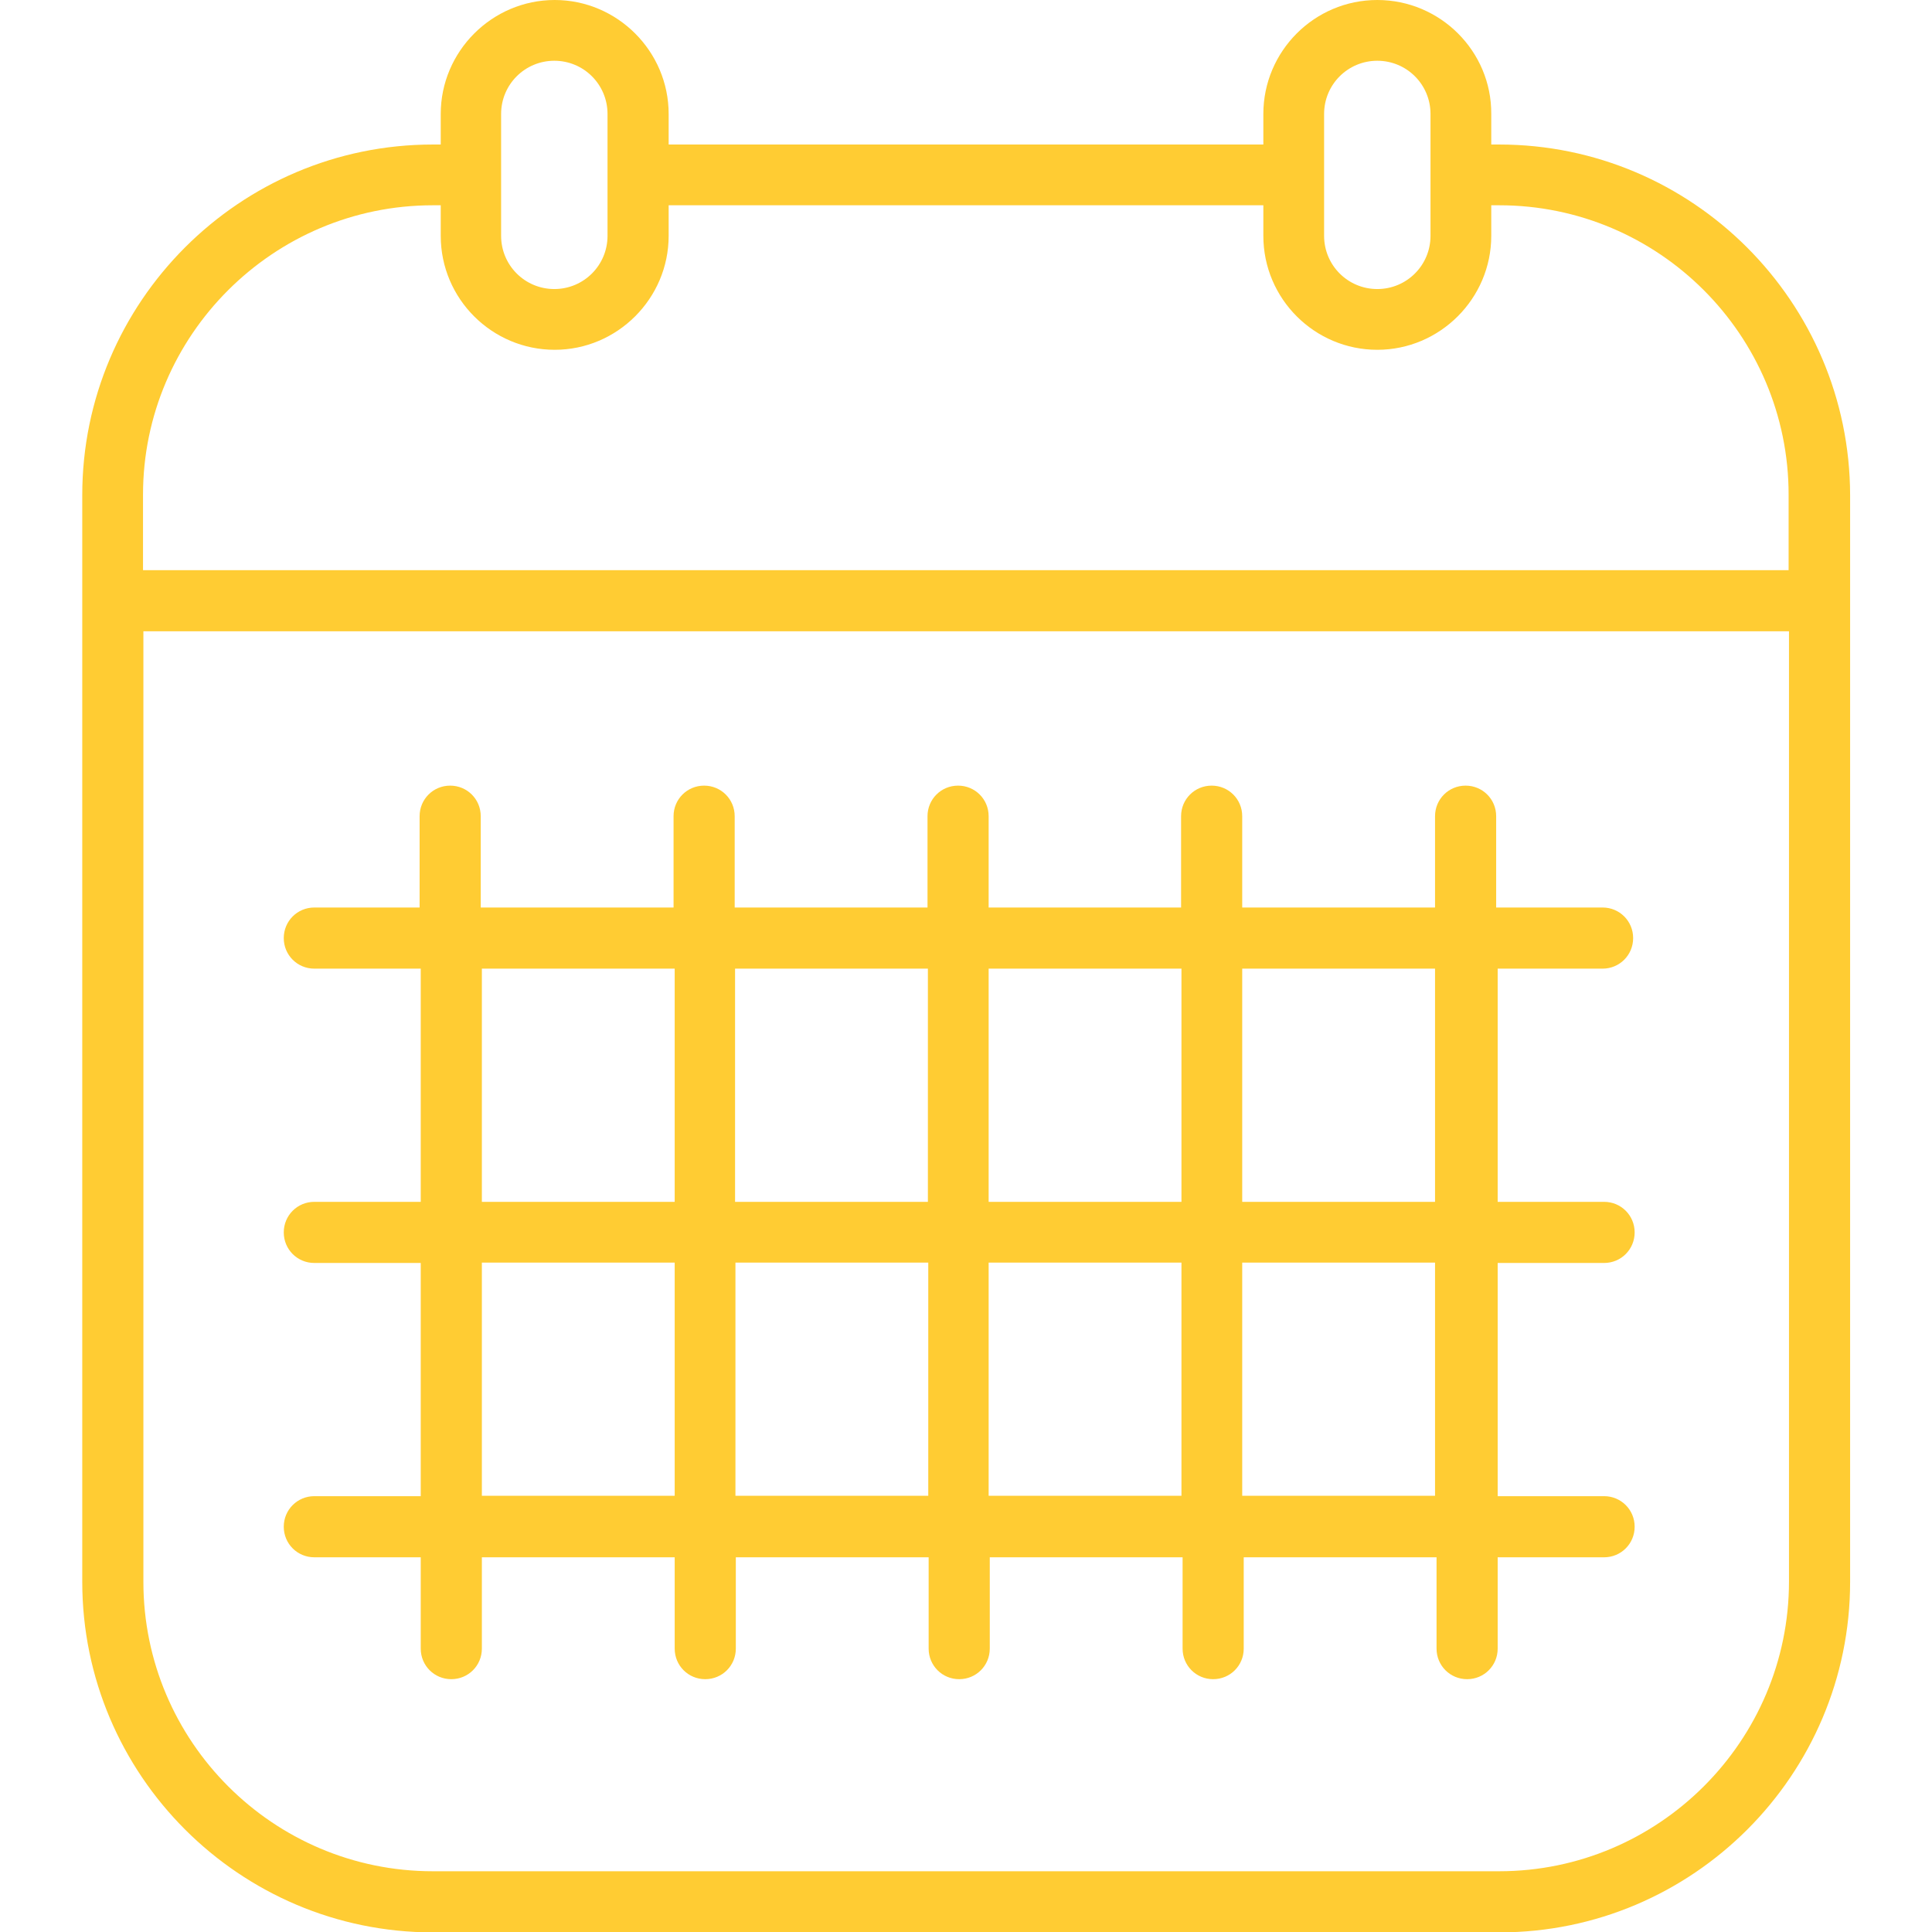 <?xml version="1.0" encoding="UTF-8"?> <svg xmlns="http://www.w3.org/2000/svg" viewBox="0 0 512 512"> <style type="text/css">.st0{fill:#FFCC33;}</style> <path class="st0" d="M397.3 38.3h-2.1v-8.1c.1-16.6-13.5-30.2-30.2-30.2s-30.2 13.6-30.2 30.2v8.1h-157.6v-8.1c0-16.6-13.6-30.2-30.2-30.2s-30.2 13.6-30.2 30.2v8.1h-2.1c-51.2 0-92.9 41.7-92.9 92.9v288c0 51.2 41.7 92.9 92.9 92.9h282.7c51.2 0 92.9-41.7 92.9-92.9v-288c-.1-51.2-41.8-92.9-93-92.9zm-46.4-8.1c0-7.8 6.3-14.1 14.1-14.1s14.1 6.3 14.1 14.1v32.3c0 7.8-6.3 14.1-14.1 14.1s-14.1-6.3-14.1-14.1v-32.3zm-218.1 0c0-7.8 6.3-14.1 14.1-14.1s14.1 6.3 14.1 14.1v32.3c0 7.8-6.3 14.1-14.1 14.1s-14.1-6.3-14.1-14.1v-32.3zm-18.1 24.2h2.1v8.1c0 16.7 13.6 30.2 30.2 30.2s30.2-13.6 30.2-30.2v-8.1h157.6v8.1c0 16.7 13.6 30.2 30.2 30.2s30.2-13.6 30.2-30.2v-8.1h2.1c42.3 0 76.7 34.4 76.7 76.7v20h-436.1v-20c0-42.2 34.5-76.7 76.8-76.7zm282.6 441.5h-282.6c-42.3 0-76.7-34.4-76.7-76.7v-251.9h436.1v251.8c0 42.3-34.5 76.8-76.8 76.8zm27.4-239.2c4.5 0 8.1-3.6 8.1-8.1s-3.6-8.1-8.1-8.1h-28.2v-24.2c0-4.5-3.6-8.1-8.1-8.1s-8.1 3.6-8.1 8.1v24.2h-51.1v-24.2c0-4.5-3.6-8.1-8.1-8.1s-8.1 3.6-8.1 8.1v24.2h-51v-24.2c0-4.5-3.6-8.1-8.1-8.1s-8.1 3.6-8.1 8.1v24.2h-51.1v-24.2c0-4.5-3.6-8.1-8.1-8.1s-8.1 3.6-8.1 8.1v24.2h-51.1v-24.2c0-4.5-3.6-8.1-8.1-8.1s-8.1 3.6-8.1 8.1v24.2h-27.9c-4.5 0-8.1 3.6-8.1 8.1s3.6 8.1 8.1 8.1h28.2v61.8h-28.2c-4.5 0-8.1 3.6-8.1 8.1s3.6 8.1 8.1 8.1h28.2v61.8h-28.2c-4.5 0-8.1 3.6-8.1 8.1s3.6 8.1 8.1 8.1h28.2v24.2c0 4.5 3.6 8.1 8.1 8.1s8.1-3.6 8.1-8.1v-24.2h51.1v24.2c0 4.5 3.6 8.1 8.1 8.1s8.1-3.6 8.1-8.1v-24.2h51.1v24.2c0 4.5 3.6 8.1 8.1 8.1s8.1-3.6 8.1-8.1v-24.2h51.1v24.2c0 4.5 3.6 8.1 8.1 8.1s8.1-3.6 8.1-8.1v-24.2h51.1v24.2c0 4.5 3.6 8.1 8.1 8.1s8.1-3.6 8.1-8.1v-24.2h28.2c4.5 0 8.1-3.6 8.1-8.1s-3.6-8.1-8.1-8.1h-28.2v-61.8h28.2c4.5 0 8.1-3.6 8.1-8.1s-3.6-8.1-8.1-8.1h-28.2v-61.8h27.8zm-111.6 0v61.8h-51.1v-61.8h51.1zm-67.2 0v61.8h-51.1v-61.8h51.1zm-118.2 0h51.1v61.8h-51.1v-61.8zm0 139.7v-61.8h51.1v61.8h-51.1zm67.2 0v-61.8h51.1v61.8h-51.1zm67.1 0v-61.8h51.1v61.8h-51.1zm118.3 0h-51.1v-61.8h51.1v61.8zm0-77.9h-51.1v-61.8h51.1v61.8z"></path> </svg> 